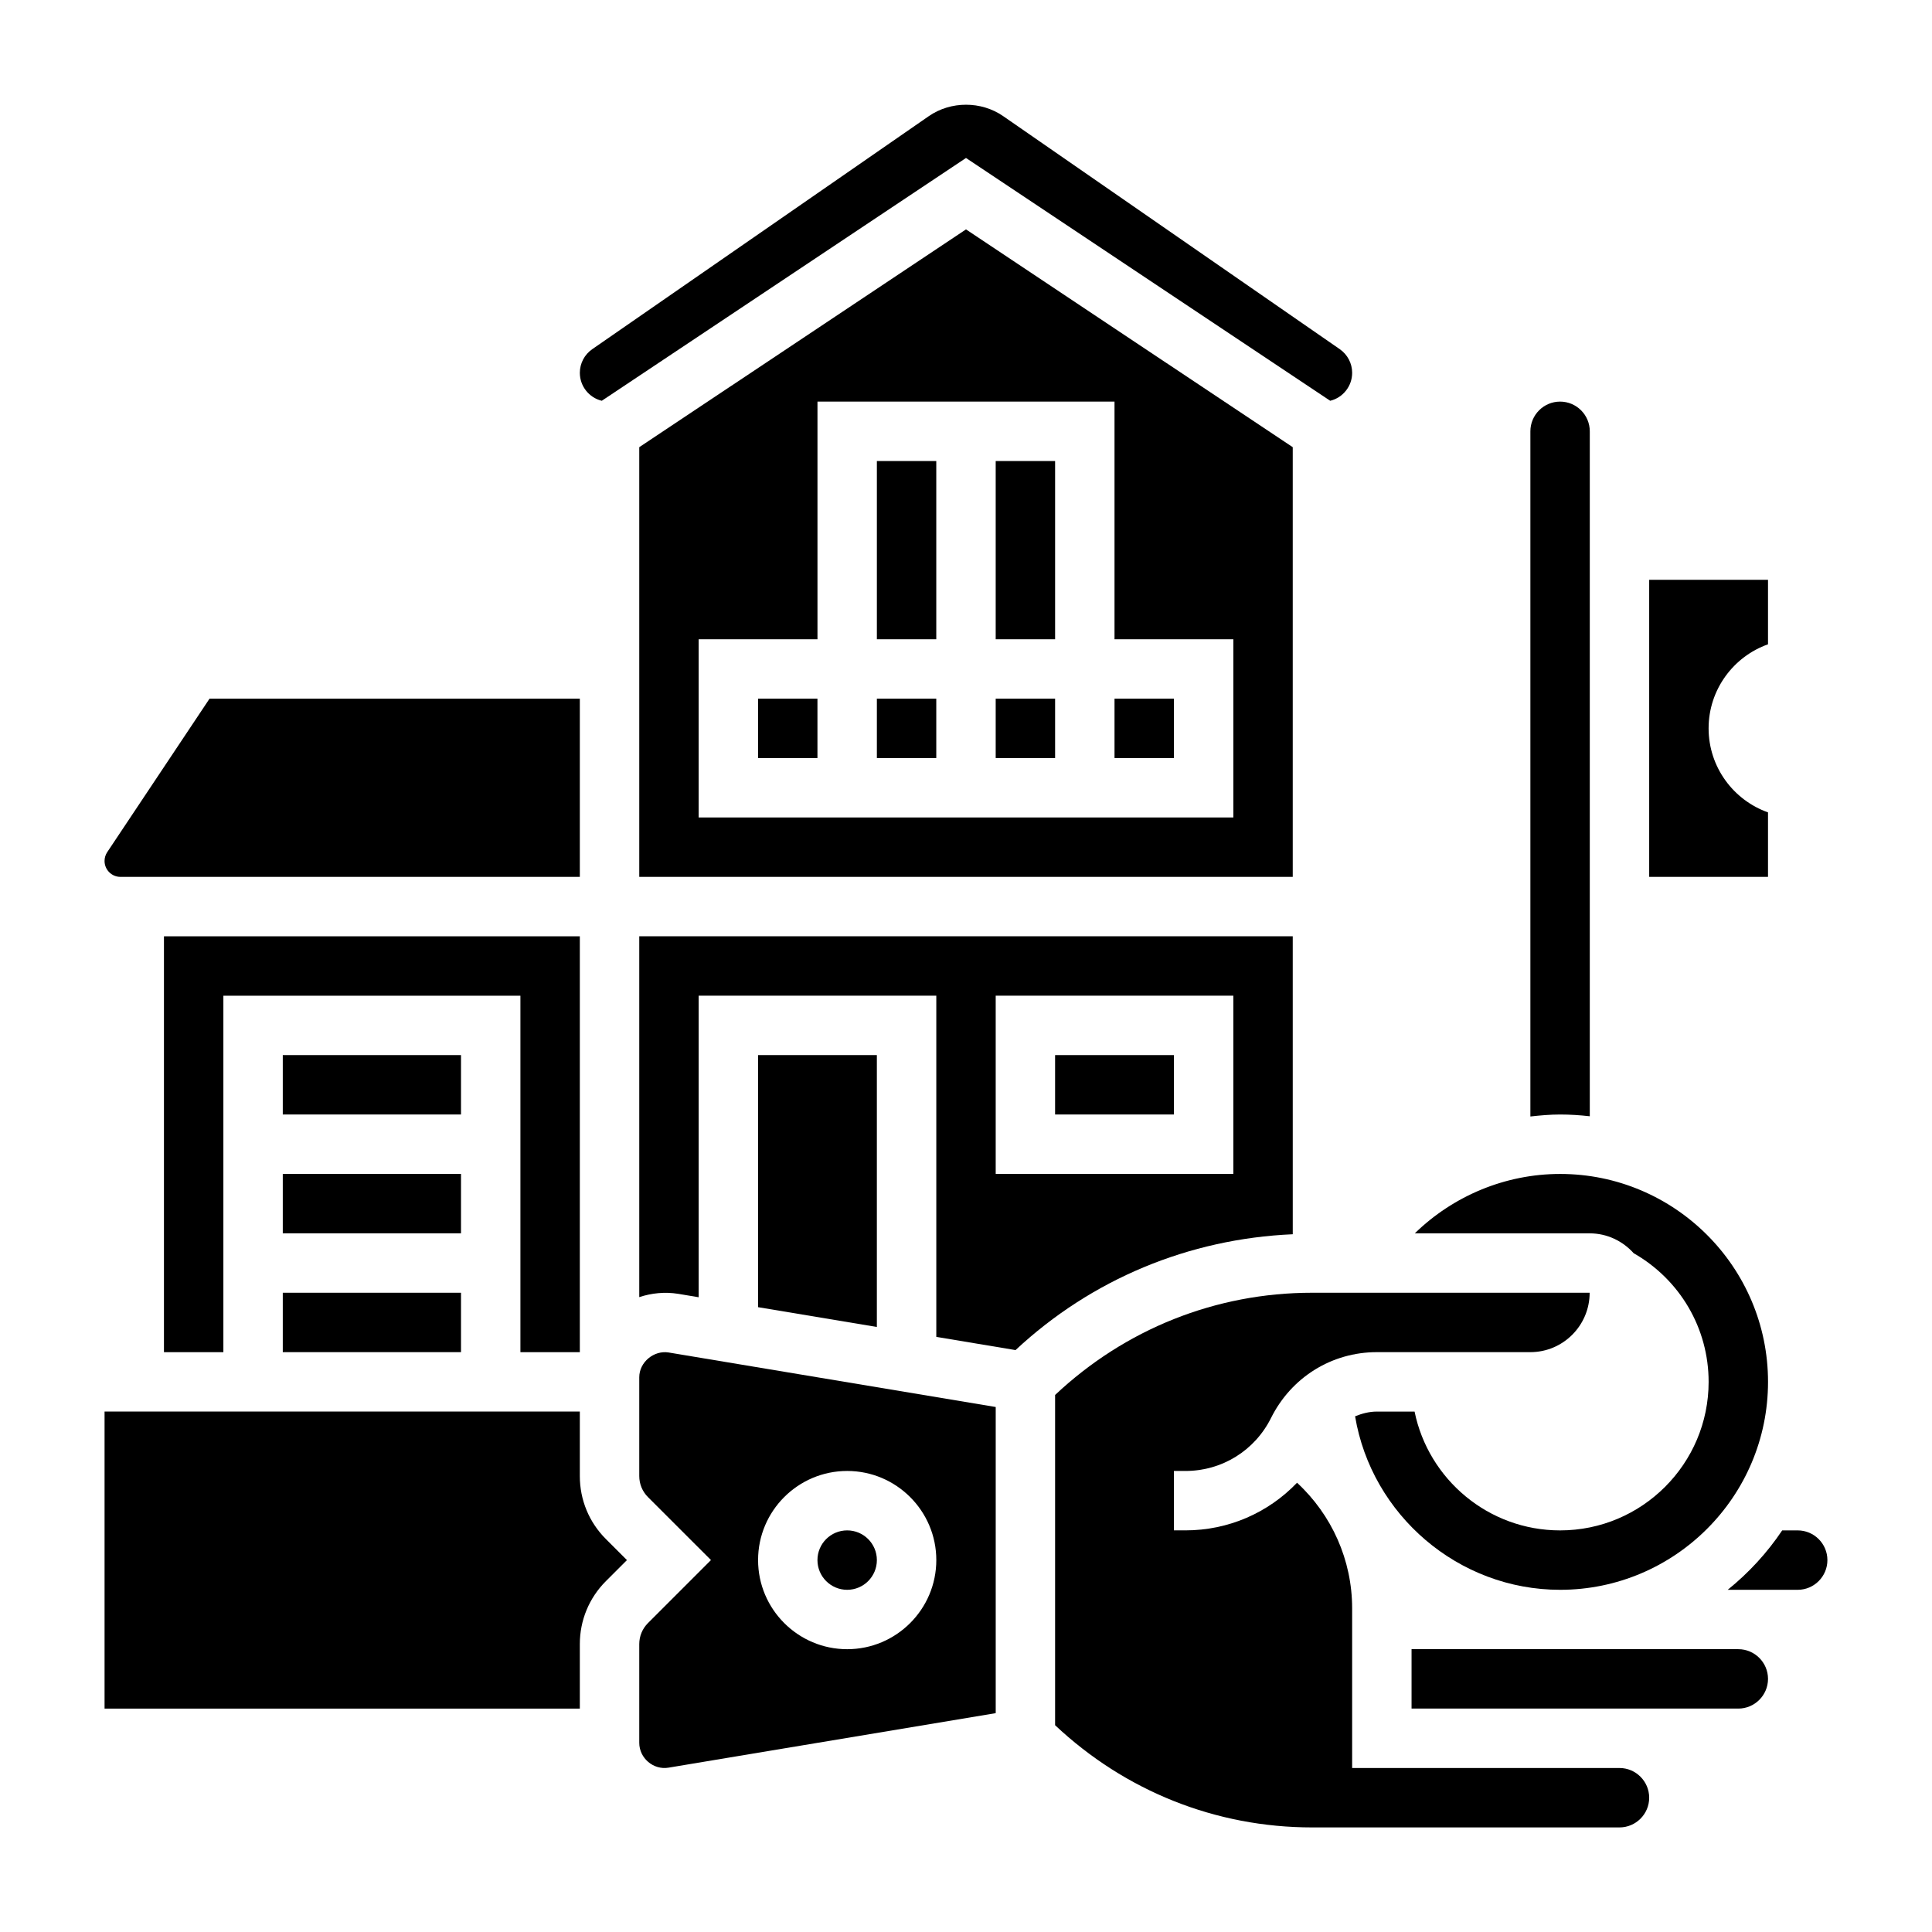<?xml version="1.0" encoding="UTF-8"?>
<!-- Uploaded to: SVG Repo, www.svgrepo.com, Generator: SVG Repo Mixer Tools -->
<svg fill="#000000" width="800px" height="800px" version="1.1" viewBox="144 144 512 512" xmlns="http://www.w3.org/2000/svg">
 <g>
  <path d="m407.87 329.15h15.742v15.742h-15.742z"/>
  <path d="m407.87 266.18h15.742v47.23h-15.742z"/>
  <path d="m376.38 266.18h15.742v47.23h-15.742z"/>
  <path d="m376.38 329.15h15.742v15.742h-15.742z"/>
  <path d="m175.92 376.38h121.74v-47.23l-98.125-0.004-27.121 40.684c-0.465 0.695-0.707 1.504-0.707 2.34 0 2.32 1.887 4.211 4.211 4.211z"/>
  <path d="m439.36 329.15h15.742v15.742h-15.742z"/>
  <path d="m303.48 250.21 96.52-64.348 96.52 64.348c3.336-0.812 5.816-3.828 5.816-7.41 0-2.496-1.227-4.84-3.281-6.266l-89.191-61.75c-5.824-4.039-13.895-4.039-19.727 0l-89.184 61.75c-2.062 1.426-3.289 3.769-3.289 6.266 0 3.582 2.477 6.598 5.816 7.41z"/>
  <path d="m344.89 329.15h15.742v15.742h-15.742z"/>
  <path d="m565.31 439.82v-181.52c0-4.336-3.535-7.871-7.871-7.871-4.336 0-7.871 3.535-7.871 7.871v181.58c2.602-0.289 5.215-0.523 7.867-0.523 2.664 0 5.285 0.172 7.875 0.465z"/>
  <path d="m612.54 359.29c-9.164-3.25-15.742-12.004-15.742-22.27 0-10.266 6.582-19.02 15.742-22.27v-17.09h-31.488v78.719h31.488z"/>
  <path d="m576.94 476.11c12.266 7.016 19.863 19.875 19.863 34.102 0 21.703-17.656 39.359-39.359 39.359-19.004 0-34.906-13.547-38.566-31.488h-9.988c-2.047 0-3.961 0.52-5.777 1.25 4.375 26.145 27.344 45.984 54.328 45.984 30.387 0 55.105-24.719 55.105-55.105s-24.719-55.105-55.105-55.105c-14.531 0-28.324 5.824-38.504 15.742h46.344c4.648 0.004 8.781 2.059 11.66 5.262z"/>
  <path d="m297.66 502.34v-110.21h-110.21v110.21h15.746v-94.465h78.719v94.465z"/>
  <path d="m313.41 262.51v113.87h173.18v-113.87l-86.59-57.723zm157.44 50.895v47.23h-141.7v-47.23h31.488v-62.977h78.719v62.977z"/>
  <path d="m313.41 509v26.168c0 2.102 0.82 4.086 2.305 5.574l16.699 16.691-16.695 16.695c-1.488 1.492-2.309 3.473-2.309 5.574v26.168c0 4.047 3.754 7.266 7.777 6.574l86.688-14.445v-81.129l-86.703-14.453c-3.863-0.613-7.762 2.535-7.762 6.582zm55.105 24.82c13.02 0 23.617 10.598 23.617 23.617 0 13.02-10.598 23.617-23.617 23.617s-23.617-10.598-23.617-23.617c0-13.023 10.594-23.617 23.617-23.617z"/>
  <path d="m423.61 423.61h31.488v15.742h-31.488z"/>
  <path d="m344.89 423.61v66.805l31.488 5.25v-72.055z"/>
  <path d="m486.59 392.12h-173.18v95.629c3.242-1.062 6.754-1.449 10.344-0.867l5.398 0.902v-79.918h62.977v90.418l20.996 3.504c20.16-18.812 45.957-29.496 73.469-30.699zm-15.742 62.977h-62.977v-47.23h62.977z"/>
  <path d="m604.67 581.05h-86.594v15.742h86.594c4.336 0 7.871-3.535 7.871-7.871 0-4.336-3.535-7.871-7.871-7.871z"/>
  <path d="m573.18 612.54h-70.848v-42.312c0-12.793-5.391-24.766-14.602-33.289-7.637 7.965-18.172 12.625-29.586 12.625h-3.047v-15.742h3.047c9.676 0 18.375-5.383 22.695-14.051 5.387-10.793 16.105-17.438 28.039-17.438h40.684c8.668 0 15.711-7.062 15.711-15.742h-73.547c-25.559 0-49.586 9.652-68.117 27.094v87.512c18.547 17.445 42.574 27.09 68.117 27.09h81.453c4.336 0 7.871-3.535 7.871-7.871 0-4.34-3.535-7.875-7.871-7.875z"/>
  <path d="m297.66 535.17v-17.09h-125.95v78.719h125.95v-17.09c0-6.305 2.457-12.242 6.918-16.703l5.566-5.566-5.566-5.566c-4.465-4.453-6.918-10.391-6.918-16.703z"/>
  <path d="m218.94 486.59h47.23v15.742h-47.23z"/>
  <path d="m218.94 455.1h47.23v15.742h-47.23z"/>
  <path d="m218.94 423.61h47.23v15.742h-47.23z"/>
  <path d="m620.41 549.57h-4.109c-3.992 5.953-8.871 11.25-14.438 15.742l18.547 0.004c4.336 0 7.871-3.535 7.871-7.871 0.004-4.34-3.531-7.875-7.871-7.875z"/>
  <path d="m376.38 557.44c0 4.348-3.523 7.875-7.871 7.875-4.348 0-7.875-3.527-7.875-7.875s3.527-7.871 7.875-7.871c4.348 0 7.871 3.523 7.871 7.871"/>
 </g>
</svg>